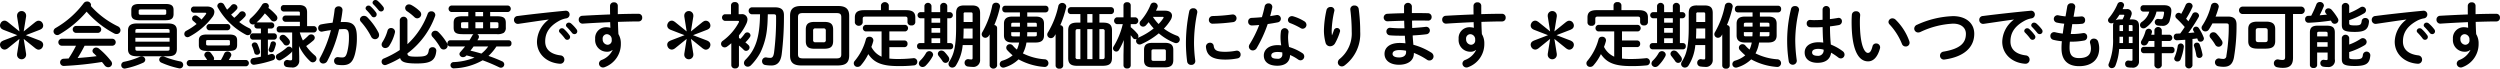 <?xml version="1.0" encoding="UTF-8"?>
<svg xmlns="http://www.w3.org/2000/svg" width="565.63" height="15.54" viewBox="0 0 565.63 15.54">
  <defs>
    <style>
      .cls-1 {
        fill-rule: evenodd;
      }
    </style>
  </defs>
  <path id="_会員登録が必要です_初回定期便価格になります_定期便はいつでも解約可能です" data-name="＊会員登録が必要です ＊初回定期便価格になります ＊定期便はいつでも解約可能です" class="cls-1" d="M5139.46,7663.3l3.22-1.24,0.23-.13a0.891,0.891,0,0,0,.48-0.8,1.122,1.122,0,0,0-.16-0.57,1,1,0,0,0-.85-0.53,0.893,0.893,0,0,0-.5.13l-0.22.13-2.68,2.16,0.55-3.4v-0.25a1.027,1.027,0,0,0-2.05,0v0.25l0.54,3.4-2.67-2.16-0.22-.13a0.914,0.914,0,0,0-.5-0.15,0.99,0.99,0,0,0-.85.56,1.054,1.054,0,0,0-.16.55,0.958,0.958,0,0,0,.48.81l0.23,0.13,3.21,1.24-3.21,1.23-0.23.13a0.891,0.891,0,0,0-.48.8,1.171,1.171,0,0,0,.16.56,1.021,1.021,0,0,0,.87.54,1.081,1.081,0,0,0,.48-0.13l0.22-.13,2.67-2.16-0.54,3.4v0.25a1.027,1.027,0,0,0,2.05,0v-0.25l-0.55-3.4,2.68,2.16,0.22,0.13a0.914,0.914,0,0,0,.5.15,1.042,1.042,0,0,0,.86-0.56,1.14,1.14,0,0,0,.15-0.55,0.928,0.928,0,0,0-.48-0.81l-0.23-.13Zm14.71-6.6a0.91,0.91,0,0,0,.05-0.26,0.848,0.848,0,0,0-.9-0.76,0.936,0.936,0,0,0-.78.4,21.17,21.17,0,0,1-6.31,5.58,0.913,0.913,0,0,0-.5.77,0.867,0.867,0,0,0,.84.85,0.79,0.79,0,0,0,.44-0.13,23.782,23.782,0,0,0,6.21-5.17,21.892,21.892,0,0,0,6.23,4.92,1.13,1.13,0,0,0,.56.14,0.86,0.86,0,0,0,.87-0.88,0.98,0.98,0,0,0-.6-0.87A19.613,19.613,0,0,1,5154.17,7656.7Zm4.93,8.98a0.79,0.79,0,0,0,0-1.57h-11.57a0.789,0.789,0,0,0,0,1.57h3.29a26.289,26.289,0,0,1-1.68,2.9c-0.37.01-.73,0.03-1.1,0.05a0.816,0.816,0,1,0,.05,1.63,75.955,75.955,0,0,0,8.59-.9c0.21,0.24.42,0.5,0.59,0.74a1.041,1.041,0,0,0,.84.45,0.842,0.842,0,0,0,.86-0.8,1.021,1.021,0,0,0-.26-0.64,17.642,17.642,0,0,0-2.7-2.77,1.034,1.034,0,0,0-.62-0.24,0.814,0.814,0,0,0-.85.75,0.74,0.74,0,0,0,.27.54c0.21,0.19.45,0.42,0.67,0.66-1.42.19-2.86,0.3-4.3,0.42a31.785,31.785,0,0,0,1.58-2.79h6.34Zm-8.32-4.47a0.789,0.789,0,0,0,0,1.57h5.04a0.79,0.79,0,0,0,0-1.57h-5.04Zm20.32-1.29c1.01-.02,1.76-0.19,1.79-1.36v-0.96c0-.95-0.48-1.36-1.79-1.36h-5.97c-1.3,0-1.8.41-1.8,1.36v0.96c0,0.93.5,1.36,1.8,1.36h5.97Zm-5.6-1.23c-0.28,0-.49-0.04-0.5-0.36v-0.51c0-.26.11-0.35,0.5-0.35h5.25c0.38,0,.48.09,0.48,0.35v0.51c0,0.24-.1.36-0.48,0.36h-5.25Zm6.13,9.38c1.2-.02,1.98-0.28,2.01-1.62v-4.18c0-1.1-.54-1.62-2.01-1.62h-7.02c-1.47,0-2.03.52-2.03,1.62v4.18c0,1.1.56,1.62,2.03,1.62h7.02Zm-6.76-1.25c-0.37,0-.62.01-0.62-0.42v-0.48h7.74v0.48c0,0.34-.08.42-0.62,0.42h-6.5Zm-0.62-2.92h7.74v0.87h-7.74v-0.87Zm7.74-1.15h-7.74v-0.43c0-.34.08-0.42,0.62-0.42h6.5c0.54,0,.62.08,0.62,0.42v0.43Zm-6.8,5.46a16.621,16.621,0,0,1-3.47,1.1,0.774,0.774,0,0,0-.67.76,0.766,0.766,0,0,0,.97.76,18.482,18.482,0,0,0,3.97-1.29,0.785,0.785,0,0,0,.5-0.69,0.8,0.8,0,0,0-.83-0.75A1.039,1.039,0,0,0,5165.19,7668.21Zm5.68-.02a1.227,1.227,0,0,0-.43-0.09,0.771,0.771,0,0,0-.8.73,0.787,0.787,0,0,0,.48.68,19.934,19.934,0,0,0,3.95,1.28,1.81,1.81,0,0,0,.23.03,0.776,0.776,0,0,0,.77-0.8,0.791,0.791,0,0,0-.68-0.79A19.084,19.084,0,0,1,5170.87,7668.19Zm14.63-1.33c0.99-.01,1.76-0.17,1.77-1.32v-1.06c0-.88-0.43-1.33-1.77-1.33h-5.11c-1.33,0-1.78.45-1.78,1.33v1.06c0,0.88.45,1.32,1.78,1.32h5.11Zm-4.82-1.24c-0.26,0-.42-0.04-0.43-0.32v-0.6c0-.22.09-0.3,0.43-0.3h4.53c0.34,0,.43.08,0.43,0.3v0.6c0,0.24-.09.32-0.43,0.32h-4.53Zm5.23-6.97a10.366,10.366,0,0,0,1.24-1.15,0.718,0.718,0,0,0,.2-0.48,0.809,0.809,0,0,0-.81-0.74,0.735,0.735,0,0,0-.59.29,7.835,7.835,0,0,1-.95.96c-0.24-.35-0.45-0.72-0.66-1.1a0.846,0.846,0,0,0-.75-0.47,0.76,0.76,0,0,0-.8.71,0.722,0.722,0,0,0,.1.35,15.7,15.7,0,0,0,6.35,6.16,1.012,1.012,0,0,0,.45.12,0.83,0.83,0,0,0,.82-0.82,0.887,0.887,0,0,0-.56-0.79,11.7,11.7,0,0,1-2.21-1.37,9.254,9.254,0,0,0,1.29-1.2,0.673,0.673,0,0,0,.2-0.48,0.8,0.8,0,0,0-1.4-.47,8.069,8.069,0,0,1-1.21,1.2C5186.38,7659.13,5186.14,7658.91,5185.91,7658.65Zm-9.44,10.26a0.724,0.724,0,0,0,0,1.43h12.85a0.724,0.724,0,0,0,0-1.43h-3.93c0.17-.27.33-0.56,0.48-0.83a0.825,0.825,0,0,0,.09-0.35,0.84,0.84,0,0,0-.88-0.74,0.782,0.782,0,0,0-.72.45,14.486,14.486,0,0,1-.75,1.47h-1.63a0.794,0.794,0,0,0,.08-0.32,0.86,0.86,0,0,0-.12-0.4,8.783,8.783,0,0,0-.6-0.86,0.811,0.811,0,0,0-.66-0.32,0.8,0.8,0,0,0-.83.72,0.687,0.687,0,0,0,.14.43,8.878,8.878,0,0,1,.5.75h-4.02Zm0.96-12.1a0.712,0.712,0,0,0,0,1.41h2.53c0.22,0,.32.05,0.32,0.15a0.475,0.475,0,0,1-.1.22,13.615,13.615,0,0,1-.97,1.17,5.292,5.292,0,0,0-.9-0.75,0.83,0.83,0,0,0-.5-0.18,0.739,0.739,0,0,0-.73.72,0.67,0.67,0,0,0,.29.56c0.16,0.13.44,0.37,0.73,0.66a14.777,14.777,0,0,1-2.32,1.53,0.8,0.8,0,0,0-.46.72,0.73,0.73,0,0,0,.7.74,1,1,0,0,0,.45-0.13,15.948,15.948,0,0,0,5.23-4.46,1.987,1.987,0,0,0,.42-1.14c0-.72-0.61-1.22-1.73-1.22h-2.96Zm7.72,5.38a0.716,0.716,0,0,0,0-1.41h-4.25a0.721,0.721,0,0,0,0,1.41h4.25Zm14.57,0.5v3.66a0.793,0.793,0,0,0-.7-0.46,0.737,0.737,0,0,0-.47.17,11.675,11.675,0,0,1-2.13,1.51,0.7,0.7,0,0,0-.38.62,0.837,0.837,0,0,0,.78.82,0.748,0.748,0,0,0,.39-0.11,11.973,11.973,0,0,0,2.29-1.65,0.989,0.989,0,0,0,.22-0.31v1.67c0,0.32-.11.38-0.35,0.38a2.378,2.378,0,0,1-.56-0.06,0.755,0.755,0,0,0-.96.78,0.766,0.766,0,0,0,.64.79,5.265,5.265,0,0,0,1.05.09,1.491,1.491,0,0,0,1.78-1.64v-0.84l-0.06-2.37a11.286,11.286,0,0,0,2.54,3.46,0.838,0.838,0,0,0,.59.24,0.85,0.85,0,0,0,.84-0.83,0.976,0.976,0,0,0-.39-0.74,11.185,11.185,0,0,1-1.95-2.11,17.8,17.8,0,0,0,1.62-1.26,0.853,0.853,0,0,0,.33-0.63,0.8,0.8,0,0,0-.81-0.75,0.889,0.889,0,0,0-.63.27,11.449,11.449,0,0,1-1.25,1.11,11.677,11.677,0,0,1-.7-1.81h3.23a0.726,0.726,0,0,0,0-1.44h-1.58v-3.12c0-1.03-.45-1.65-1.83-1.65h-3.49a0.657,0.657,0,0,0-.62.73,0.666,0.666,0,0,0,.62.74h3.25c0.37,0,.44.05,0.44,0.38v0.53h-3.33a0.712,0.712,0,0,0,0,1.41h3.33v0.98h-4.65a0.64,0.64,0,0,0-.6.72,0.651,0.651,0,0,0,.6.72h2.9Zm-8.05-2.28a12.085,12.085,0,0,0,1.87-2.04,11.436,11.436,0,0,1,1.36,1.45,0.908,0.908,0,0,0,.69.37,0.788,0.788,0,0,0,.79-0.77,0.97,0.97,0,0,0-.24-0.61,10.974,10.974,0,0,0-1.8-1.68,0.725,0.725,0,0,0-.73-1.1,0.779,0.779,0,0,0-.69.38,13.276,13.276,0,0,1-2.53,3.03,0.873,0.873,0,0,0-.35.65,0.814,0.814,0,0,0,.8.79,0.757,0.757,0,0,0,.4-0.11,0.725,0.725,0,0,0-.07.33,0.629,0.629,0,0,0,.6.69h0.88v1.09h-1.86a0.645,0.645,0,0,0-.59.72,0.656,0.656,0,0,0,.59.72h1.86v3.84c-0.58.13-1.16,0.23-1.73,0.32a0.707,0.707,0,0,0-.63.72,0.77,0.77,0,0,0,.87.79,23.787,23.787,0,0,0,4.22-1.03,0.656,0.656,0,0,0,.47-0.67,0.717,0.717,0,0,0-.69-0.75,0.69,0.69,0,0,0-.23.03c-0.24.06-.46,0.14-0.7,0.21v-3.46h1.43a0.651,0.651,0,0,0,.6-0.72,0.64,0.64,0,0,0-.6-0.72h-1.43v-1.09h0.87a0.7,0.7,0,0,0,0-1.38h-3.43Zm0.21,4.92a0.662,0.662,0,0,0-.61-0.39,0.648,0.648,0,0,0-.69.58,0.565,0.565,0,0,0,.07.26,7.955,7.955,0,0,1,.51,1.5,0.6,0.6,0,0,0,.61.45,0.653,0.653,0,0,0,.68-0.79A8.528,8.528,0,0,0,5191.88,7665.33Zm2.97-.21a10.225,10.225,0,0,1-.41,1.28,0.683,0.683,0,0,0-.05.22,0.588,0.588,0,0,0,.61.55,0.649,0.649,0,0,0,.61-0.45,10.609,10.609,0,0,0,.43-1.31,0.593,0.593,0,0,0-.62-0.71A0.547,0.547,0,0,0,5194.85,7665.12Zm3.33-1.7a0.843,0.843,0,0,0-.54-0.2,0.745,0.745,0,0,0-.77.7,0.7,0.7,0,0,0,.23.51,7.764,7.764,0,0,1,.73.9,0.72,0.72,0,0,0,.59.3,0.793,0.793,0,0,0,.8-0.75,1.039,1.039,0,0,0-.2-0.58A5.356,5.356,0,0,0,5198.18,7663.42Zm12.16-1.45c0.44-.04.84-0.05,1.19-0.05,0.77,0,1.04.38,1.04,1.82a12.942,12.942,0,0,1-.42,3.48c-0.27.94-.56,1.12-1.12,1.12a6.272,6.272,0,0,1-.88-0.07,0.817,0.817,0,0,0-.94.87,0.855,0.855,0,0,0,.78.86,7.236,7.236,0,0,0,1.09.08c1.62,0,2.35-.65,2.85-2.5a14.111,14.111,0,0,0,.43-3.82c0-2.51-.75-3.44-2.8-3.44-0.26,0-.54,0-0.86.01,0.17-.88.32-1.77,0.41-2.64a0.821,0.821,0,0,0-.89-0.91,0.848,0.848,0,0,0-.89.75c-0.11.98-.27,1.97-0.46,2.95-0.85.09-1.73,0.21-2.54,0.37a0.819,0.819,0,0,0-.72.83,0.778,0.778,0,0,0,.97.8c0.61-.13,1.25-0.24,1.91-0.32a27.046,27.046,0,0,1-2.45,6.26,1.017,1.017,0,0,0-.15.49,0.834,0.834,0,0,0,.88.8,1.036,1.036,0,0,0,.87-0.51A29.863,29.863,0,0,0,5210.34,7661.97Zm6.37-2.74a1.046,1.046,0,0,0-.73-0.3,0.888,0.888,0,0,0-.93.8,0.861,0.861,0,0,0,.26.57,15.7,15.7,0,0,1,2.27,3.3,0.987,0.987,0,0,0,.88.61,0.921,0.921,0,0,0,.93-0.93,1.365,1.365,0,0,0-.13-0.55A14.386,14.386,0,0,0,5216.71,7659.23Zm1.38-2.91a17.2,17.2,0,0,1,1.18,1.32,0.7,0.7,0,0,0,.57.29,0.625,0.625,0,0,0,.64-0.61,0.739,0.739,0,0,0-.18-0.48,8.542,8.542,0,0,0-1.23-1.31,0.754,0.754,0,0,0-.48-0.19,0.647,0.647,0,0,0-.68.59A0.539,0.539,0,0,0,5218.09,7656.32Zm-1.6,1.26a11.093,11.093,0,0,1,1.18,1.36,0.628,0.628,0,0,0,1.17-.33,0.7,0.7,0,0,0-.14-0.44,8.318,8.318,0,0,0-1.25-1.39,0.651,0.651,0,0,0-.45-0.18,0.667,0.667,0,0,0-.67.61A0.592,0.592,0,0,0,5216.49,7657.58Zm9.31,2.31a0.871,0.871,0,0,0-1.73,0v6.77a21.757,21.757,0,0,1-3.62,1.92,0.744,0.744,0,0,0-.49.72,0.755,0.755,0,0,0,.73.77,0.958,0.958,0,0,0,.36-0.07,20.971,20.971,0,0,0,3.1-1.52c0.24,0.85,1.06,1.22,3.73,1.22,3.01,0,4.23-.53,4.45-2.79a0.786,0.786,0,0,0-.85-0.89,0.817,0.817,0,0,0-.85.7c-0.17,1.2-.62,1.44-2.81,1.44-1.73,0-2-.17-2.02-0.75,0.11-.08.24-0.18,0.35-0.26a18.25,18.25,0,0,0,5.89-8.11,0.829,0.829,0,0,0,.07-0.34,0.858,0.858,0,0,0-.92-0.8,0.828,0.828,0,0,0-.8.55,17.633,17.633,0,0,1-4.59,6.89v-5.45Zm-4.5,2.38a9.563,9.563,0,0,1-1.15,2.59,1.1,1.1,0,0,0-.19.58,0.8,0.8,0,0,0,.83.77,1.072,1.072,0,0,0,.9-0.51,9.538,9.538,0,0,0,1.28-2.98,2.111,2.111,0,0,0,.03-0.21,0.877,0.877,0,0,0-.91-0.83A0.786,0.786,0,0,0,5221.3,7662.27Zm5.4-5.79a1.268,1.268,0,0,0-.55-0.15,0.846,0.846,0,0,0-.86.82,0.91,0.91,0,0,0,.45.75,12.369,12.369,0,0,1,1.64,1.31,0.933,0.933,0,0,0,.64.28,0.923,0.923,0,0,0,.9-0.9,1.022,1.022,0,0,0-.35-0.74A8.534,8.534,0,0,0,5226.7,7656.48Zm6.08,6.09a0.956,0.956,0,0,0-.66-0.27,0.85,0.85,0,0,0-.89.8,0.9,0.9,0,0,0,.27.61,13.5,13.5,0,0,1,1.71,2.34,0.881,0.881,0,0,0,.78.49,0.918,0.918,0,0,0,.92-0.89,1.114,1.114,0,0,0-.16-0.56A12.208,12.208,0,0,0,5232.78,7662.57Zm7.98,0.5a0.928,0.928,0,0,0-.27.29c-0.21.37-.42,0.74-0.64,1.09h-4.4a0.624,0.624,0,0,0-.58.7,0.633,0.633,0,0,0,.58.71h3.39c-0.34.41-.69,0.83-1.07,1.26a0.682,0.682,0,0,0-.2.46,0.767,0.767,0,0,0,.8.69,0.993,0.993,0,0,0,.71-0.3,0.9,0.9,0,0,0,.09-0.1c0.61,0.15,1.21.32,1.81,0.5a13.928,13.928,0,0,1-4.72,1.02,0.711,0.711,0,0,0-.72.71,0.727,0.727,0,0,0,.85.7,14.011,14.011,0,0,0,6.43-1.82,40.45,40.45,0,0,1,3.73,1.58,0.94,0.94,0,0,0,.4.1,0.757,0.757,0,0,0,.76-0.75,0.781,0.781,0,0,0-.52-0.71,32.24,32.24,0,0,0-3.05-1.21,10.71,10.71,0,0,0,1.79-2.13h2.82a0.634,0.634,0,0,0,.59-0.71,0.625,0.625,0,0,0-.59-0.7h-7.11c0.08-.16.18-0.31,0.26-0.47a0.669,0.669,0,0,0,.08-0.33,0.66,0.66,0,0,0-.37-0.58h4.43a2.826,2.826,0,0,0,1.55-.3,1.4,1.4,0,0,0,.47-1.22v-1.01c0-1.1-.43-1.52-2.02-1.52h-1.52v-0.96h4.02a0.741,0.741,0,0,0,0-1.47h-12.79a0.742,0.742,0,0,0,0,1.47h3.82v0.96h-1.29c-1.59,0-2.02.42-2.02,1.52v1.01c0,1.1.43,1.52,2.02,1.52h2.48Zm3.31,2.79a7.49,7.49,0,0,1-1.53,1.6c-0.82-.24-1.65-0.47-2.48-0.66,0.24-.3.48-0.62,0.7-0.94h3.31Zm-5.65-4.13c-0.3,0-.49-0.02-0.49-0.37v-0.63c0-.28.08-0.36,0.49-0.36h1.15v1.36h-1.15Zm6.1-1.36h1.38c0.41,0,.49.08,0.49,0.36v0.63c0,0.29-.08.37-0.49,0.37h-1.38v-1.36Zm-3.34,0h1.74v1.36h-1.74v-1.36Zm0-1.35v-0.96h1.74v0.96h-1.74Zm16.56,0.77a6.443,6.443,0,0,0-2.63,4.99c0,2.72,2.13,4.76,5.16,4.98a0.927,0.927,0,0,0,1.04-.94,0.946,0.946,0,0,0-.87-0.95c-2.24-.27-3.47-1.36-3.47-3.13,0-1.52.53-3.19,3.02-4.61a5.312,5.312,0,0,1,1.76-.64,0.869,0.869,0,0,0,.74-0.87,0.842,0.842,0,0,0-.96-0.85c-3.33.31-7.46,0.76-10.79,1.19a0.858,0.858,0,0,0-.83.88,0.882,0.882,0,0,0,1.06.89c2.3-.33,4.85-0.72,6.77-0.97v0.03Zm2.51,2.91a11.9,11.9,0,0,1,1.18,1.36,0.641,0.641,0,1,0,1.03-.76,8.389,8.389,0,0,0-1.25-1.4,0.638,0.638,0,0,0-.45-0.17,0.659,0.659,0,0,0-.67.6A0.572,0.572,0,0,0,5260.25,7662.7Zm1.6-1.26a15.681,15.681,0,0,1,1.18,1.33,0.7,0.7,0,0,0,.56.29,0.626,0.626,0,0,0,.64-0.61,0.726,0.726,0,0,0-.17-0.48,8.62,8.62,0,0,0-1.23-1.32,0.814,0.814,0,0,0-.48-0.19,0.647,0.647,0,0,0-.68.59A0.539,0.539,0,0,0,5261.85,7661.44Zm10.38,5.22a4.569,4.569,0,0,1-2.46,2.24,0.9,0.9,0,0,0-.63.81,0.913,0.913,0,0,0,.92.9,1.1,1.1,0,0,0,.43-0.1,5.556,5.556,0,0,0,3.6-5.33,3.98,3.98,0,0,0-.55-2.12c-0.06-.93-0.09-1.85-0.11-2.77,1.67-.05,3.3-0.1,4.72-0.1a0.794,0.794,0,0,0,.77-0.85,0.815,0.815,0,0,0-.83-0.88c-1.42,0-3.02.03-4.69,0.08v-1.9a0.785,0.785,0,0,0-.86-0.77,0.823,0.823,0,0,0-.9.78c0,0.72,0,1.38.02,1.96-2.2.08-4.39,0.19-6.28,0.3a0.828,0.828,0,0,0-.82.86,0.871,0.871,0,0,0,.9.92c1.87-.13,4.05-0.24,6.21-0.34,0.02,0.43.03,0.85,0.05,1.28a3.71,3.71,0,0,0-.96-0.13,2.445,2.445,0,0,0-2.48,2.66,2.633,2.633,0,0,0,2.72,2.88,1.719,1.719,0,0,0,1.18-.4Zm-1.33-3.59a1.156,1.156,0,0,1,1.12,1.28,0.961,0.961,0,0,1-.94,1.12,1.185,1.185,0,0,1-1.1-1.26A0.982,0.982,0,0,1,5270.9,7663.07Zm19.52,0.23,3.22-1.24,0.23-.13a0.891,0.891,0,0,0,.48-0.8,1.122,1.122,0,0,0-.16-0.57,1,1,0,0,0-.85-0.53,0.893,0.893,0,0,0-.5.13l-0.22.13-2.68,2.16,0.55-3.4v-0.25a1.027,1.027,0,0,0-2.05,0v0.25l0.54,3.4-2.67-2.16-0.22-.13a0.914,0.914,0,0,0-.5-0.15,0.99,0.99,0,0,0-.85.56,1.054,1.054,0,0,0-.16.55,0.958,0.958,0,0,0,.48.81l0.23,0.13,3.21,1.24-3.21,1.23-0.23.13a0.891,0.891,0,0,0-.48.8,1.171,1.171,0,0,0,.16.56,1.021,1.021,0,0,0,.87.54,1.081,1.081,0,0,0,.48-0.13l0.22-.13,2.67-2.16-0.54,3.4v0.25a1.027,1.027,0,0,0,2.05,0v-0.25l-0.55-3.4,2.68,2.16,0.22,0.13a0.914,0.914,0,0,0,.5.15,1.042,1.042,0,0,0,.86-0.56,1.14,1.14,0,0,0,.15-0.55,0.928,0.928,0,0,0-.48-0.81l-0.23-.13Zm10.39,0.03a11.85,11.85,0,0,0,1.71-2.71,2.406,2.406,0,0,0,.22-0.91,1.21,1.21,0,0,0-1.45-1.15h-0.55v-2.05a0.756,0.756,0,0,0-.86-0.69,0.766,0.766,0,0,0-.87.69v2.05h-1.4a0.761,0.761,0,0,0,0,1.5h2.89c0.23,0,.32.05,0.32,0.16a0.4,0.4,0,0,1-.06.21,12.205,12.205,0,0,1-3.62,4.15,0.822,0.822,0,0,0-.38.68,0.811,0.811,0,0,0,.81.8,0.861,0.861,0,0,0,.56-0.19c0.32-.22.63-0.48,0.95-0.75v5.01a0.769,0.769,0,0,0,.86.69,0.779,0.779,0,0,0,.87-0.69v-4.48a9.623,9.623,0,0,1,1.08.96,0.735,0.735,0,0,0,.53.24,0.808,0.808,0,0,0,.79-0.77,0.786,0.786,0,0,0-.26-0.56c-0.17-.16-0.41-0.37-0.69-0.59a7.658,7.658,0,0,0,1.01-1.17,0.743,0.743,0,0,0,.15-0.42,0.719,0.719,0,0,0-.74-0.67,0.729,0.729,0,0,0-.59.32,8.97,8.97,0,0,1-.95,1.14c-0.11-.07-0.22-0.13-0.33-0.19v-0.61Zm7.82-4.76c0.47,0,.58.12,0.58,0.55a59.263,59.263,0,0,1-.46,8.13c-0.15.96-.42,1.18-0.84,1.18a4.479,4.479,0,0,1-.89-0.09,0.837,0.837,0,0,0-.98.88,0.827,0.827,0,0,0,.74.83,8.288,8.288,0,0,0,1.33.11c1.34,0,2.14-.73,2.38-2.62a70.046,70.046,0,0,0,.5-8.76c0-1.17-.55-1.78-2.02-1.78h-5.3a0.795,0.795,0,0,0,0,1.57h1.91c-0.07,5.25-1,7.99-3.32,10.31a1.1,1.1,0,0,0-.32.72,0.85,0.85,0,0,0,.87.83,1.028,1.028,0,0,0,.69-0.3,10.614,10.614,0,0,0,.94-1.06,11.746,11.746,0,0,0,1.22-1.84,16.03,16.03,0,0,0,1.53-5.7c0.11-.97.11-1.96,0.15-2.96h1.29Zm11.52,7.8c1.27-.03,1.95-0.35,1.97-1.73v-2.61c0-1.22-.54-1.73-1.97-1.73h-2.25c-1.43,0-1.97.51-1.97,1.73v2.61c0,1.22.54,1.73,1.97,1.73h2.25Zm-2-1.47a0.459,0.459,0,0,1-.56-0.52v-2.09a0.453,0.453,0,0,1,.56-0.52h1.75a0.453,0.453,0,0,1,.56.52v2.09a0.453,0.453,0,0,1-.56.52h-1.75Zm5.12,5.25c1.59-.04,2.45-0.52,2.48-2.23v-8.99c0-1.46-.67-2.23-2.48-2.23h-8.42c-1.8,0-2.48.77-2.48,2.23v8.99c0,1.46.68,2.23,2.48,2.23h8.42Zm-8.05-1.6c-0.67-.02-1.04-0.16-1.05-0.9v-8.45c0-.64.27-0.9,1.05-0.9h7.69c0.78,0,1.05.26,1.05,0.9v8.45c0,0.64-.27.9-1.05,0.9h-7.69Zm19.62-2.55h3.46a0.685,0.685,0,0,0,.65-0.75,0.675,0.675,0,0,0-.65-0.75h-3.46v-2.05h3.62a0.754,0.754,0,0,0,0-1.48h-9.01a0.754,0.754,0,0,0,0,1.48h3.63v5.71a4.683,4.683,0,0,1-2.31-2.21,11.641,11.641,0,0,0,.44-1.34,0.823,0.823,0,0,0-.9-0.95,0.75,0.75,0,0,0-.78.58,12.459,12.459,0,0,1-2.52,4.87,0.809,0.809,0,0,0,.66,1.36,0.955,0.955,0,0,0,.74-0.36,11.533,11.533,0,0,0,1.66-2.53c1.34,2.01,3.2,2.71,6.83,2.71a30.421,30.421,0,0,0,3.54-.16,0.782,0.782,0,0,0,.72-0.8,0.8,0.8,0,0,0-.94-0.82,32.043,32.043,0,0,1-3.35.18,17.421,17.421,0,0,1-2.03-.1V7666Zm-1.9-8.36h-3.83c-1.5,0-2.08.53-2.08,1.65v1.19a0.916,0.916,0,0,0,1.78,0v-0.91c0-.34.14-0.48,0.59-0.48h8.95c0.44,0,.59.14,0.59,0.48v0.83a0.785,0.785,0,0,0,.89.69,0.776,0.776,0,0,0,.88-0.69v-1.11c0-1.12-.57-1.65-2.08-1.65h-3.92v-1.15a0.919,0.919,0,0,0-1.77,0v1.15Zm18.86-1.07c-1.44,0-1.86.59-1.86,1.73v3.19c0,4.3-.48,6.11-1.53,7.76a1.1,1.1,0,0,0-.19.58,0.835,0.835,0,0,0,.86.8,0.969,0.969,0,0,0,.82-0.48,10.347,10.347,0,0,0,1.53-4.61h2.24v2.91c0,0.26-.09.34-0.27,0.34a3.332,3.332,0,0,1-.56-0.05,0.8,0.8,0,0,0-.98.81,0.819,0.819,0,0,0,.74.84,7.929,7.929,0,0,0,.98.08,1.538,1.538,0,0,0,1.79-1.65V7658.3c0-1.14-.42-1.73-1.86-1.73h-1.71Zm1.46,1.57c0.33,0,.41.1,0.41,0.39v1.79h-2.03v-1.79a0.318,0.318,0,0,1,.37-0.39h1.25Zm0.41,5.92h-2.09c0.04-.75.06-1.52,0.06-2.27h2.03v2.27Zm-7.33-5.97h-1.97v-1.45a0.815,0.815,0,0,0-1.6,0v1.45h-0.97a0.7,0.7,0,0,0,0,1.38h0.97v5.62h-1.07a0.638,0.638,0,0,0-.59.7,0.647,0.647,0,0,0,.59.71h6.98a0.634,0.634,0,0,0,.59-0.71,0.625,0.625,0,0,0-.59-0.7h-0.74v-5.62h0.68a0.7,0.7,0,0,0,0-1.38h-0.68v-1.45a0.815,0.815,0,0,0-1.6,0v1.45Zm0,1.38v1.01h-1.97v-1.01h1.97Zm0,5.62h-1.97V7664h1.97v1.09Zm-1.97-3.4h1.97v1.06h-1.97v-1.06Zm-1.23,5.64a7.136,7.136,0,0,1-1.26,1.66,1.011,1.011,0,0,0-.37.72,0.832,0.832,0,0,0,.85.79,1.01,1.01,0,0,0,.7-0.31,9.126,9.126,0,0,0,1.55-2.06,1,1,0,0,0,.13-0.45A0.864,0.864,0,0,0,5343.14,7667.33Zm4.21-.21a1.047,1.047,0,0,0-.74-0.34,0.769,0.769,0,0,0-.8.72,0.853,0.853,0,0,0,.21.53c0.24,0.31.59,0.74,0.85,1.14a0.817,0.817,0,0,0,.67.4,0.858,0.858,0,0,0,.85-0.83,1.031,1.031,0,0,0-.17-0.55A10.509,10.509,0,0,0,5347.35,7667.12Zm16.85-2.16a6.765,6.765,0,0,1-.5,1.6,6.038,6.038,0,0,1-.92-0.9,0.836,0.836,0,0,0-.65-0.32,0.794,0.794,0,0,0-.64,1.32,14.005,14.005,0,0,0,1.24,1.2,6.509,6.509,0,0,1-2.29,1.2,0.827,0.827,0,0,0-.63.78,0.8,0.8,0,0,0,.8.8,0.873,0.873,0,0,0,.31-0.05,7.574,7.574,0,0,0,3.15-1.82,14.137,14.137,0,0,0,5.78,1.71,0.851,0.851,0,0,0,.98-0.86,0.885,0.885,0,0,0-.92-0.87,13.034,13.034,0,0,1-4.86-1.33,7.825,7.825,0,0,0,.81-2.46h2.07c1.31,0,1.9-.51,1.9-1.62v-2.64c0-1.1-.59-1.61-1.9-1.61h-1.89v-0.95h4.18a0.675,0.675,0,0,0,.62-0.75,0.665,0.665,0,0,0-.62-0.75H5361a0.664,0.664,0,0,0-.61.75,0.675,0.675,0,0,0,.61.75h3.38v0.95h-1.7c-1.31,0-1.91.51-1.91,1.61v2.64c0,1.11.6,1.62,1.91,1.62h1.52Zm-1.33-1.39c-0.27,0-.46-0.03-0.46-0.35v-0.6h1.97c0,0.32-.02.63-0.04,0.95h-1.47Zm-0.46-2.2v-0.54c0-.27.13-0.35,0.46-0.35h1.51v0.89h-1.97Zm3.63-.89h1.7c0.33,0,.46.08,0.46,0.35v0.54h-2.16v-0.89Zm2.16,2.14v0.6c0,0.27-.13.35-0.46,0.35h-1.73c0.01-.32.03-0.63,0.03-0.95h2.16Zm-10.67,7.61a0.878,0.878,0,0,0,1.69,0v-8.58a0.672,0.672,0,0,0-.64-0.64,22.815,22.815,0,0,0,1.28-4.04,0.818,0.818,0,0,0,.03-0.21,0.855,0.855,0,0,0-.92-0.8,0.813,0.813,0,0,0-.85.63,19.567,19.567,0,0,1-2.23,6,0.976,0.976,0,0,0-.16.51,0.82,0.82,0,0,0,.83.79,0.948,0.948,0,0,0,.79-0.48c0.06-.1.11-0.19,0.18-0.29v7.11Zm20.53-9.77h-0.74c-1.41,0-2.02.48-2.02,1.75v6.27c0,1.27.61,1.75,2.02,1.75h5.87c1.28-.04,2-0.36,2.02-1.75v-6.27c0-1.27-.61-1.75-2.02-1.75h-0.83v-1.93h2.66a0.7,0.7,0,0,0,.64-0.79,0.689,0.689,0,0,0-.64-0.78h-9.16a0.7,0.7,0,0,0-.65.78,0.71,0.71,0,0,0,.65.79h2.2v1.93Zm-0.6,8.26a0.427,0.427,0,0,1-.49-0.53v-5.73c0-.41.12-0.53,0.49-0.53h0.6v6.79h-0.6Zm4.9-6.79h0.69a0.424,0.424,0,0,1,.5.53v5.73c0,0.42-.13.53-0.5,0.53h-0.69v-6.79Zm-1.57-1.47h-1.17v-1.93h1.17v1.93Zm0,1.47v6.79h-1.17v-6.79h1.17Zm-8.34,8.3a0.758,0.758,0,0,0,.87.64,0.749,0.749,0,0,0,.85-0.64v-8.55a0.691,0.691,0,0,0-.66-0.64,23,23,0,0,0,1.33-4.04c0.01-.08.03-0.16,0.03-0.22a0.925,0.925,0,0,0-1.78-.18,19.283,19.283,0,0,1-2.35,6.04,0.939,0.939,0,0,0-.18.54,0.822,0.822,0,0,0,.84.79,0.911,0.911,0,0,0,.78-0.47,4.5,4.5,0,0,0,.27-0.43v7.16Zm24.78,0.35c1.12-.02,1.82-0.34,1.85-1.57v-2.4c0-1.06-.54-1.57-1.85-1.57h-2.92c-1.31,0-1.85.51-1.85,1.57v2.4c0,1.06.54,1.57,1.85,1.57h2.92Zm-2.63-1.47c-0.3,0-.46-0.08-0.46-0.4v-1.8c0-.3.14-0.4,0.46-0.4h2.35a0.358,0.358,0,0,1,.45.4v1.8a0.358,0.358,0,0,1-.45.4h-2.35Zm-6.95-8.31a17.419,17.419,0,0,1-2.06,5.04,0.832,0.832,0,0,0-.15.45,0.754,0.754,0,0,0,.74.72,0.713,0.713,0,0,0,.61-0.37,14.584,14.584,0,0,0,1.09-2.24l-0.07,3.44v2.31a0.735,0.735,0,0,0,.82.68,0.724,0.724,0,0,0,.82-0.68v-6.84a7.156,7.156,0,0,1,.48.61,0.67,0.67,0,0,0,.56.29,0.641,0.641,0,0,0,.3-0.08,0.9,0.9,0,0,0-.13.45,0.812,0.812,0,0,0,.79.83,0.961,0.961,0,0,0,.38-0.08,16.809,16.809,0,0,0,3.97-2.45,12.547,12.547,0,0,0,3.54,2.14,1.177,1.177,0,0,0,.38.08,0.829,0.829,0,0,0,.83-0.84,0.911,0.911,0,0,0-.65-0.84,11.561,11.561,0,0,1-2.95-1.61,10.882,10.882,0,0,0,1.52-1.94,1.976,1.976,0,0,0,.32-0.98c0-.67-0.56-1.13-1.55-1.13h-2.08c0.13-.26.24-0.52,0.34-0.76a0.948,0.948,0,0,0,.06-0.32,0.841,0.841,0,0,0-.88-0.75,0.771,0.771,0,0,0-.74.48,12.431,12.431,0,0,1-2.27,3.67,0.812,0.812,0,0,0-.21.53,0.786,0.786,0,0,0,.79.76,0.91,0.91,0,0,0,.67-0.33c0.19-.21.38-0.43,0.59-0.69a10.427,10.427,0,0,0,1.14,1.42,15.1,15.1,0,0,1-3.49,2.09,0.261,0.261,0,0,1-.08.03,0.721,0.721,0,0,0,.11-0.35,0.837,0.837,0,0,0-.19-0.52,10.193,10.193,0,0,0-1.55-1.53v-0.69h1.1a0.791,0.791,0,0,0,0-1.54h-1.1v-2.78a0.714,0.714,0,0,0-.82-0.63,0.725,0.725,0,0,0-.82.63v2.78h-1.53a0.793,0.793,0,0,0,.01,1.54h1.36Zm8.9-1.65c0.23,0,.34.03,0.34,0.13a0.405,0.405,0,0,1-.1.22,7.747,7.747,0,0,1-1.04,1.27,10.67,10.67,0,0,1-1.29-1.62h2.09Zm6.14-1.26a36.012,36.012,0,0,0-.75,7.39,32.274,32.274,0,0,0,.27,3.95,0.882,0.882,0,0,0,.93.79,0.858,0.858,0,0,0,.91-0.98,32.245,32.245,0,0,1-.28-3.76,33.631,33.631,0,0,1,.73-7.07,0.844,0.844,0,0,0-.91-1A0.867,0.867,0,0,0,5402.69,7657.89Zm9.7,0.73a38.811,38.811,0,0,1-4.4.35,0.853,0.853,0,0,0-.86.87,0.834,0.834,0,0,0,.93.86,40.614,40.614,0,0,0,4.51-.35,0.881,0.881,0,0,0,.82-0.88A0.857,0.857,0,0,0,5412.39,7658.62Zm-4.17,7.08a0.788,0.788,0,0,0-.82-0.69,0.893,0.893,0,0,0-.93.97c0.18,1.94,1.41,2.84,4.37,2.84a14.115,14.115,0,0,0,2.77-.27,0.826,0.826,0,0,0,.7-0.85,0.851,0.851,0,0,0-1.04-.88,13.024,13.024,0,0,1-2.41.24C5408.86,7667.06,5408.36,7666.69,5408.22,7665.7Zm17.28,2.08a10.064,10.064,0,0,1,1.82,1.02,1.011,1.011,0,0,0,.55.19,0.873,0.873,0,0,0,.84-0.88,0.884,0.884,0,0,0-.43-0.75,11.083,11.083,0,0,0-3.01-1.39,12.7,12.7,0,0,1-.22-2.08,7.5,7.5,0,0,1,.11-1.32,0.871,0.871,0,0,0-1.71-.22,8.727,8.727,0,0,0-.11,1.55,10.65,10.65,0,0,0,.16,1.7,7.8,7.8,0,0,0-.8-0.05c-2.05,0-3.14,1.06-3.14,2.34,0,1.49,1.15,2.32,3.06,2.32C5424.15,7670.21,5425.46,7669.57,5425.5,7667.78Zm-2.88.85c-1.05,0-1.37-.28-1.37-0.74,0-.43.36-0.79,1.48-0.79a6.161,6.161,0,0,1,1.01.1c0.01,0.13.01,0.26,0.01,0.4A0.957,0.957,0,0,1,5422.62,7668.63Zm-3.49-9.4c-0.82.08-1.62,0.13-2.34,0.16a0.788,0.788,0,0,0-.77.83,0.816,0.816,0,0,0,.83.88c0.5-.01,1.08-0.05,1.67-0.11a25.2,25.2,0,0,1-2.16,4.35,1.021,1.021,0,0,0-.18.56,0.88,0.88,0,0,0,.9.85,1.042,1.042,0,0,0,.89-0.57,29.223,29.223,0,0,0,2.47-5.4c0.78-.11,1.57-0.24,2.26-0.38a0.838,0.838,0,1,0-.29-1.65c-0.45.08-.93,0.16-1.41,0.24,0.17-.64.33-1.28,0.46-1.89a0.8,0.8,0,0,0-.85-0.99,0.839,0.839,0,0,0-.86.69C5419.59,7657.6,5419.37,7658.41,5419.13,7659.23Zm7.1-.19a1.173,1.173,0,0,0-.3-0.05,0.9,0.9,0,0,0-.91.88,0.761,0.761,0,0,0,.57.72,15.837,15.837,0,0,1,2.29,1.1,0.9,0.9,0,0,0,.48.15,0.882,0.882,0,0,0,.85-0.88,0.981,0.981,0,0,0-.53-0.83A9.923,9.923,0,0,0,5426.23,7659.04Zm8.74,4.26a9.38,9.38,0,0,1-.05-1.17,22.508,22.508,0,0,1,.59-4.28,0.818,0.818,0,0,0,.03-0.21,0.792,0.792,0,0,0-.88-0.72,0.919,0.919,0,0,0-.91.66,22.813,22.813,0,0,0-.59,4.71,10.8,10.8,0,0,0,.38,2.75,1.047,1.047,0,0,0,1.03.77,1.311,1.311,0,0,0,1.1-.66,12.941,12.941,0,0,0,1.12-2.64,0.628,0.628,0,0,0,.03-0.19,0.676,0.676,0,0,0-.72-0.64,0.737,0.737,0,0,0-.69.51,11.8,11.8,0,0,1-.41,1.11h-0.03Zm4.16-5.8a40.74,40.74,0,0,1,.32,5.01,7.411,7.411,0,0,1-2.72,6.16,1.049,1.049,0,0,0-.42.8,0.909,0.909,0,0,0,.9.9,1.073,1.073,0,0,0,.67-0.26,8.909,8.909,0,0,0,3.49-7.6,38.185,38.185,0,0,0-.34-5.15,0.9,0.9,0,0,0-.94-0.77A0.86,0.86,0,0,0,5439.13,7657.5Zm13.93-.78a0.9,0.9,0,0,0-1.77,0v1.61c-1.36.02-2.69,0.07-3.81,0.13a0.851,0.851,0,0,0,.03,1.7c1.12-.05,2.45-0.1,3.81-0.13,0.01,0.58.03,1.14,0.06,1.71h-0.86c-0.91,0-1.71-.05-2.31-0.11a0.811,0.811,0,0,0-.91.85,0.839,0.839,0,0,0,.77.85c0.56,0.06,1.54.09,2.5,0.09h0.91c0.01,0.56.08,1.14,0.13,1.72a11.624,11.624,0,0,0-1.3-.08c-2.29,0-3.44,1.07-3.44,2.46,0,1.49,1.25,2.47,3.28,2.47,1.86,0,3.36-.84,3.36-2.57v-0.11a14.957,14.957,0,0,1,2.96,1.54,0.938,0.938,0,0,0,1.49-.77,1.028,1.028,0,0,0-.54-0.86,14.753,14.753,0,0,0-4.02-1.75c-0.06-.7-0.13-1.41-0.16-2.11,1.07-.06,2.13-0.14,3.1-0.27a0.857,0.857,0,0,0,.79-0.85,0.825,0.825,0,0,0-.98-0.82c-0.93.11-1.95,0.19-3.01,0.26-0.03-.56-0.04-1.12-0.04-1.68,1.29-.02,2.54-0.02,3.61.01a0.778,0.778,0,0,0,.82-0.81,0.826,0.826,0,0,0-.82-0.87c-1.1-.03-2.37-0.04-3.65-0.03v-1.58Zm-2.91,11.62c-1.04,0-1.46-.37-1.46-0.8,0-.48.37-0.87,1.62-0.87a7.191,7.191,0,0,1,1.44.15v0.35C5451.75,7667.84,5451.22,7668.34,5450.15,7668.34Zm17.44-1.68a4.569,4.569,0,0,1-2.46,2.24,0.9,0.9,0,0,0-.63.81,0.911,0.911,0,0,0,.91.9,1.107,1.107,0,0,0,.44-0.1,5.556,5.556,0,0,0,3.6-5.33,3.98,3.98,0,0,0-.55-2.12c-0.06-.93-0.09-1.85-0.11-2.77,1.67-.05,3.3-0.1,4.72-0.1a0.794,0.794,0,0,0,.77-0.85,0.815,0.815,0,0,0-.83-0.88c-1.42,0-3.03.03-4.69,0.08v-1.9a0.785,0.785,0,0,0-.86-0.77,0.823,0.823,0,0,0-.9.78c0,0.72,0,1.38.02,1.96-2.2.08-4.39,0.19-6.28,0.3a0.828,0.828,0,0,0-.82.86,0.865,0.865,0,0,0,.9.92c1.87-.13,4.05-0.24,6.21-0.34,0.02,0.43.03,0.85,0.05,1.28a3.832,3.832,0,0,0-.96-0.13,2.445,2.445,0,0,0-2.48,2.66,2.633,2.633,0,0,0,2.72,2.88,1.719,1.719,0,0,0,1.18-.4Zm-1.33-3.59a1.156,1.156,0,0,1,1.12,1.28,0.961,0.961,0,0,1-.94,1.12,1.192,1.192,0,0,1-1.11-1.26A0.988,0.988,0,0,1,5466.26,7663.07Zm19.52,0.23,3.22-1.24,0.22-.13a0.9,0.9,0,0,0,.49-0.8,1.045,1.045,0,0,0-.17-0.57,0.978,0.978,0,0,0-.84-0.53,0.893,0.893,0,0,0-.5.13l-0.22.13-2.68,2.16,0.55-3.4v-0.25a1.027,1.027,0,0,0-2.05,0v0.25l0.54,3.4-2.67-2.16-0.22-.13a0.914,0.914,0,0,0-.5-0.15,0.99,0.99,0,0,0-.85.56,1.054,1.054,0,0,0-.16.55,0.958,0.958,0,0,0,.48.81l0.23,0.13,3.21,1.24-3.21,1.23-0.23.13a0.891,0.891,0,0,0-.48.8,1.171,1.171,0,0,0,.16.56,1.021,1.021,0,0,0,.87.54,1.081,1.081,0,0,0,.48-0.13l0.22-.13,2.67-2.16-0.54,3.4v0.25a1.027,1.027,0,0,0,2.05,0v-0.25l-0.55-3.4,2.68,2.16,0.22,0.13a0.914,0.914,0,0,0,.5.15,1.042,1.042,0,0,0,.86-0.56,1.14,1.14,0,0,0,.15-0.55,0.938,0.938,0,0,0-.49-0.81l-0.22-.13Zm14.82,2.7h3.46a0.685,0.685,0,0,0,.65-0.75,0.675,0.675,0,0,0-.65-0.75h-3.46v-2.05h3.62a0.754,0.754,0,0,0,0-1.48h-9.01a0.754,0.754,0,0,0,0,1.48h3.63v5.71a4.683,4.683,0,0,1-2.31-2.21,11.641,11.641,0,0,0,.44-1.34,0.823,0.823,0,0,0-.9-0.95,0.75,0.75,0,0,0-.78.58,12.593,12.593,0,0,1-2.52,4.87,0.809,0.809,0,0,0,.66,1.36,0.937,0.937,0,0,0,.73-0.36,11.217,11.217,0,0,0,1.67-2.53c1.34,2.01,3.2,2.71,6.83,2.71a30.526,30.526,0,0,0,3.54-.16,0.782,0.782,0,0,0,.72-0.8,0.8,0.8,0,0,0-.94-0.82,32.043,32.043,0,0,1-3.35.18,17.421,17.421,0,0,1-2.03-.1V7666Zm-1.91-8.36h-3.82c-1.51,0-2.08.53-2.08,1.65v1.19a0.793,0.793,0,0,0,.89.7,0.783,0.783,0,0,0,.88-0.7v-0.91c0-.34.15-0.48,0.6-0.48h8.94c0.45,0,.6.14,0.6,0.48v0.83a0.785,0.785,0,0,0,.89.69,0.776,0.776,0,0,0,.88-0.69v-1.11c0-1.12-.57-1.65-2.08-1.65h-3.92v-1.15a0.774,0.774,0,0,0-.88-0.67,0.783,0.783,0,0,0-.9.67v1.15Zm18.87-1.07c-1.44,0-1.86.59-1.86,1.73v3.19c0,4.3-.48,6.11-1.53,7.76a1.122,1.122,0,0,0-.2.58,0.844,0.844,0,0,0,.87.8,0.969,0.969,0,0,0,.82-0.48,10.347,10.347,0,0,0,1.53-4.61h2.24v2.91c0,0.26-.09.34-0.27,0.34a3.332,3.332,0,0,1-.56-0.05,0.8,0.8,0,0,0-.98.81,0.819,0.819,0,0,0,.74.84,7.773,7.773,0,0,0,.98.08,1.538,1.538,0,0,0,1.79-1.65V7658.3c0-1.14-.42-1.73-1.86-1.73h-1.71Zm1.46,1.57c0.33,0,.41.1,0.41,0.39v1.79h-2.03v-1.79a0.318,0.318,0,0,1,.37-0.39h1.25Zm0.41,5.92h-2.09c0.04-.75.06-1.52,0.06-2.27h2.03v2.27Zm-7.33-5.97h-1.97v-1.45a0.815,0.815,0,0,0-1.6,0v1.45h-0.97a0.7,0.7,0,0,0,0,1.38h0.97v5.62h-1.07a0.638,0.638,0,0,0-.59.7,0.647,0.647,0,0,0,.59.71h6.98a0.634,0.634,0,0,0,.59-0.71,0.625,0.625,0,0,0-.59-0.7h-0.74v-5.62h0.67a0.7,0.7,0,0,0,0-1.38h-0.67v-1.45a0.815,0.815,0,0,0-1.6,0v1.45Zm0,1.38v1.01h-1.97v-1.01h1.97Zm0,5.62h-1.97V7664h1.97v1.09Zm-1.97-3.4h1.97v1.06h-1.97v-1.06Zm-1.23,5.64a7.136,7.136,0,0,1-1.26,1.66,1.011,1.011,0,0,0-.37.72,0.832,0.832,0,0,0,.85.79,1.01,1.01,0,0,0,.7-0.31,9.126,9.126,0,0,0,1.55-2.06,1,1,0,0,0,.13-0.45A0.864,0.864,0,0,0,5508.9,7667.33Zm4.21-.21a1.047,1.047,0,0,0-.74-0.34,0.769,0.769,0,0,0-.8.72,0.853,0.853,0,0,0,.21.53c0.24,0.31.59,0.74,0.85,1.14a0.817,0.817,0,0,0,.67.4,0.865,0.865,0,0,0,.85-0.83,0.968,0.968,0,0,0-.18-0.55A9.307,9.307,0,0,0,5513.11,7667.12Zm16.85-2.16a6.765,6.765,0,0,1-.5,1.6,6.614,6.614,0,0,1-.93-0.9,0.8,0.8,0,0,0-.64-0.32,0.794,0.794,0,0,0-.64,1.32,12.758,12.758,0,0,0,1.24,1.2,6.509,6.509,0,0,1-2.29,1.2,0.827,0.827,0,0,0-.63.78,0.8,0.8,0,0,0,.8.8,0.873,0.873,0,0,0,.31-0.05,7.638,7.638,0,0,0,3.15-1.82,14.137,14.137,0,0,0,5.78,1.71,0.851,0.851,0,0,0,.98-0.86,0.885,0.885,0,0,0-.92-0.87,13.034,13.034,0,0,1-4.86-1.33,7.825,7.825,0,0,0,.81-2.46h2.07c1.31,0,1.9-.51,1.9-1.62v-2.64c0-1.1-.59-1.61-1.9-1.61h-1.89v-0.95h4.18a0.675,0.675,0,0,0,.62-0.75,0.665,0.665,0,0,0-.62-0.75h-9.22a0.664,0.664,0,0,0-.61.75,0.675,0.675,0,0,0,.61.75h3.38v0.95h-1.7c-1.31,0-1.91.51-1.91,1.61v2.64c0,1.11.6,1.62,1.91,1.62h1.52Zm-1.33-1.39c-0.27,0-.46-0.03-0.46-0.35v-0.6h1.97c0,0.32-.02.63-0.04,0.95h-1.47Zm-0.46-2.2v-0.54c0-.27.12-0.35,0.46-0.35h1.51v0.89h-1.97Zm3.63-.89h1.7c0.33,0,.46.08,0.46,0.35v0.54h-2.16v-0.89Zm2.16,2.14v0.6c0,0.27-.13.35-0.46,0.35h-1.73c0.01-.32.03-0.63,0.03-0.95h2.16Zm-10.68,7.61a0.749,0.749,0,0,0,.85.64,0.738,0.738,0,0,0,.85-0.64v-8.58a0.672,0.672,0,0,0-.64-0.64,22.815,22.815,0,0,0,1.28-4.04,0.818,0.818,0,0,0,.03-0.21,0.855,0.855,0,0,0-.92-0.8,0.813,0.813,0,0,0-.85.63,19.567,19.567,0,0,1-2.23,6,0.976,0.976,0,0,0-.16.51,0.82,0.82,0,0,0,.83.79,0.948,0.948,0,0,0,.79-0.48c0.06-.1.11-0.19,0.17-0.29v7.11Zm24.36-12.79a0.835,0.835,0,0,0-1.66,0v2.38c-0.69.05-1.35,0.07-1.97,0.07-0.29,0-.55-0.02-0.79-0.04a0.759,0.759,0,0,0-.83.8,0.81,0.81,0,0,0,.74.85,8.148,8.148,0,0,0,.88.03c0.62,0,1.29-.01,1.98-0.06,0.02,1.17.05,2.34,0.15,3.51a7.918,7.918,0,0,0-1.06-.08c-2.08,0-3.15.99-3.15,2.32,0,1.44,1.12,2.33,2.91,2.33,1.98,0,2.9-.96,3.07-2.29a13.717,13.717,0,0,1,1.59,1.06,1.008,1.008,0,0,0,.61.24,0.856,0.856,0,0,0,.84-0.86,0.96,0.96,0,0,0-.43-0.79,11.547,11.547,0,0,0-2.67-1.49,40.11,40.11,0,0,1-.19-4.11c0.68-.08,1.37-0.18,2-0.3a0.845,0.845,0,0,0,.7-0.85,0.741,0.741,0,0,0-.96-0.75c-0.54.09-1.14,0.19-1.76,0.25v-2.22Zm-2.8,10.53c-0.8,0-1.23-.26-1.23-0.75,0-.47.35-0.82,1.47-0.82a4.19,4.19,0,0,1,1.14.18A1.242,1.242,0,0,1,5544.84,7667.97Zm-5.99-10.63a30.026,30.026,0,0,0-.51,11.93,0.916,0.916,0,0,0,1.81-.23,33.389,33.389,0,0,1-.35-4.75,30.037,30.037,0,0,1,.85-6.61,0.825,0.825,0,0,0-.92-0.96A0.835,0.835,0,0,0,5538.85,7657.34Zm13.76,1.31c-0.03.42-.06,0.9-0.06,1.64,0,6.08,1.41,8.94,3.73,8.94,1.07,0,2.09-.78,2.69-2.93a0.8,0.8,0,0,0,.03-0.27,0.877,0.877,0,0,0-.91-0.86,0.82,0.82,0,0,0-.82.69c-0.32,1.2-.66,1.45-1.04,1.45-0.67,0-1.81-1.47-1.81-7.07,0-.58.03-0.96,0.07-1.46a0.861,0.861,0,0,0-.95-0.89A0.876,0.876,0,0,0,5552.61,7658.65Zm9.89,1.14a1.032,1.032,0,0,0-.7-0.3,0.877,0.877,0,0,0-.91.81,0.838,0.838,0,0,0,.27.59,14.326,14.326,0,0,1,2.77,4.36,0.885,0.885,0,0,0,.85.61,0.857,0.857,0,0,0,.89-0.85,1.628,1.628,0,0,0-.06-0.34A12.744,12.744,0,0,0,5562.5,7659.79Zm4.88,1.14a0.958,0.958,0,0,0-.66.88,0.886,0.886,0,0,0,.9.88,1.365,1.365,0,0,0,.46-0.1,19.363,19.363,0,0,1,7.42-1.9c1.98,0,2.91,1.05,2.91,2.29,0,2.11-1.31,3.4-5.06,4.04a0.908,0.908,0,0,0-.8.89,0.881,0.881,0,0,0,1.07.89c4.4-.62,6.68-2.77,6.68-5.82,0-2.45-1.94-3.99-4.8-3.99A21.154,21.154,0,0,0,5567.38,7660.93Zm21.87-1.14a6.461,6.461,0,0,0-2.62,4.99c0,2.72,2.13,4.76,5.15,4.98a0.922,0.922,0,0,0,1.04-.94,0.936,0.936,0,0,0-.86-0.95c-2.24-.27-3.47-1.36-3.47-3.13,0-1.52.52-3.19,3.02-4.61a5.234,5.234,0,0,1,1.76-.64,0.869,0.869,0,0,0,.74-0.87,0.842,0.842,0,0,0-.96-0.85c-3.33.31-7.46,0.76-10.79,1.19a0.851,0.851,0,0,0-.83.88,0.878,0.878,0,0,0,1.05.89c2.31-.33,4.85-0.72,6.77-0.97v0.03Zm2.52,2.91a11.9,11.9,0,0,1,1.18,1.36,0.641,0.641,0,1,0,1.03-.76,8.389,8.389,0,0,0-1.25-1.4,0.671,0.671,0,0,0-.45-0.17,0.659,0.659,0,0,0-.67.6A0.572,0.572,0,0,0,5591.77,7662.7Zm1.6-1.26a17.639,17.639,0,0,1,1.18,1.33,0.7,0.7,0,0,0,.56.29,0.626,0.626,0,0,0,.64-0.61,0.726,0.726,0,0,0-.17-0.48,8.62,8.62,0,0,0-1.23-1.32,0.866,0.866,0,0,0-.49-0.19,0.644,0.644,0,0,0-.67.59A0.539,0.539,0,0,0,5593.37,7661.44Zm9.77-4.45a0.789,0.789,0,0,0-.88-0.91,0.849,0.849,0,0,0-.91.67l-0.4,2.3a14.4,14.4,0,0,1-1.65-.25,0.84,0.84,0,1,0-.32,1.65,12.472,12.472,0,0,0,1.68.25c-0.13.75-.24,1.49-0.33,2.24a12.563,12.563,0,0,1-1.7-.3,0.955,0.955,0,0,0-.29-0.03,0.837,0.837,0,0,0-.82.88,0.868,0.868,0,0,0,.68.86,12.144,12.144,0,0,0,1.92.32,13.969,13.969,0,0,0-.08,1.62c0,2.74,1.49,4.02,3.98,4.02,2.69,0,4.55-1.33,4.55-4.07a4.759,4.759,0,0,0-.24-1.47,0.957,0.957,0,0,0-.95-0.69,0.838,0.838,0,0,0-.91.77,1.967,1.967,0,0,0,.03.24,4.057,4.057,0,0,1,.2,1.18c0,1.59-.95,2.21-2.71,2.21-1.41,0-2.13-.59-2.13-2.32,0-.38.02-0.83,0.07-1.39h0.44a15.038,15.038,0,0,0,2.79-.26,0.815,0.815,0,0,0,.69-0.85,0.8,0.8,0,0,0-.95-0.83,15.071,15.071,0,0,1-2.51.21h-0.26c0.12-.75.24-1.49,0.34-2.24h0.45a14.2,14.2,0,0,0,1.78-.08,0.751,0.751,0,0,0,.68-0.82,0.78,0.78,0,0,0-.84-0.85,16.28,16.28,0,0,1-1.65.08h-0.12Zm12.32,2.74a5.79,5.79,0,0,0,.4-0.98,1.058,1.058,0,0,0,.07-0.38,1.013,1.013,0,0,0-1.19-.97h-0.88c0.1-.22.21-0.44,0.29-0.67a0.808,0.808,0,0,0,.05-0.27,0.742,0.742,0,0,0-.8-0.66,0.731,0.731,0,0,0-.69.45,12.639,12.639,0,0,1-1.91,3.14,0.834,0.834,0,0,0-.24.56,0.748,0.748,0,0,0,.77.67,0.9,0.9,0,0,0,.5-0.16,1.709,1.709,0,0,0-.13.75v2.77a13.883,13.883,0,0,1-.94,5.69,0.862,0.862,0,0,0-.1.38,0.734,0.734,0,0,0,.78.7,0.853,0.853,0,0,0,.79-0.54,12.226,12.226,0,0,0,.85-3.78h3.02v2.39a0.218,0.218,0,0,1-.25.27,4.182,4.182,0,0,1-.61-0.05,0.709,0.709,0,0,0-.8.77,0.734,0.734,0,0,0,.64.77,4.889,4.889,0,0,0,.91.06,1.354,1.354,0,0,0,1.58-1.47v-7.96c0-1.07-.49-1.48-1.61-1.48h-0.5Zm-2.14,0a2.252,2.252,0,0,0-1.03.19c0.31-.4.59-0.82,0.87-1.25H5614c0.21,0,.28.06,0.23,0.22a4.77,4.77,0,0,1-.39.84h-0.52Zm-0.18,5.36c0.02-.32.02-0.64,0.02-0.96v-0.48h0.8v1.44h-0.82Zm2.98,0h-0.85v-1.44h0.85v1.44Zm0-2.72h-0.85v-1.35h0.59c0.21,0,.26.07,0.26,0.31v1.04Zm-2.16-1.35v1.35h-0.8v-1.04c0-.24.04-0.31,0.25-0.31h0.55Zm8.83-3.05c0.42,0,.47.04,0.45,0.3a4.269,4.269,0,0,1-.24,1.09,0.4,0.4,0,0,1-.43.32,4.99,4.99,0,0,1-.55-0.05,0.727,0.727,0,0,0-.88.72,0.779,0.779,0,0,0,.71.77,5.814,5.814,0,0,0,.88.06,1.6,1.6,0,0,0,1.82-1.34,9.234,9.234,0,0,0,.34-1.92c0.06-.87-0.4-1.4-1.65-1.4h-4.71a0.654,0.654,0,0,0-.62.72,0.663,0.663,0,0,0,.62.73h1.37a4.137,4.137,0,0,1-1.69,2.33,0.858,0.858,0,0,0-.41.71,0.762,0.762,0,0,0,.78.75,0.911,0.911,0,0,0,.53-0.18,5.9,5.9,0,0,0,2.42-3.61h1.26Zm-2.45,5.23c0.05-.18.1-0.34,0.15-0.51a1.38,1.38,0,0,0,.03-0.2,0.756,0.756,0,0,0-1.47-.12,8.586,8.586,0,0,1-.88,2.11,0.886,0.886,0,0,0-.16.5,0.681,0.681,0,0,0,.73.65,0.866,0.866,0,0,0,.76-0.45,5.032,5.032,0,0,0,.3-0.57h1.26v1.33h-2.45a0.645,0.645,0,0,0-.59.72,0.656,0.656,0,0,0,.59.72h2.45v2.78a0.858,0.858,0,0,0,1.67,0v-2.78h2.3a0.642,0.642,0,0,0,.58-0.72,0.632,0.632,0,0,0-.58-0.72h-2.3v-1.33h1.81a0.721,0.721,0,0,0,0-1.41h-1.81v-1.09a0.858,0.858,0,0,0-1.67,0v1.09h-0.72Zm7.7,6.98a0.839,0.839,0,0,0,1.63,0v-6.02c0.35-.03.72-0.08,1.07-0.13a1.788,1.788,0,0,1,.13.32,0.624,0.624,0,0,0,.61.42,0.744,0.744,0,0,0,.78-0.69,0.661,0.661,0,0,0-.05-0.26,10.464,10.464,0,0,0-1.1-2.11,0.739,0.739,0,0,0-.62-0.34,0.672,0.672,0,0,0-.69.61,0.721,0.721,0,0,0,.09.34c0.07,0.11.15,0.24,0.23,0.37-0.47.04-.93,0.08-1.4,0.13a36.517,36.517,0,0,0,2.33-3.59,0.709,0.709,0,0,0,.11-0.37,0.825,0.825,0,0,0-.85-0.73,0.7,0.7,0,0,0-.66.41c-0.25.5-.57,1.04-0.91,1.62a7.281,7.281,0,0,0-.51-0.58,19.557,19.557,0,0,0,1.41-2.59,0.712,0.712,0,0,0,.06-0.31,0.774,0.774,0,0,0-.83-0.7,0.783,0.783,0,0,0-.74.48,18.115,18.115,0,0,1-1.01,2.02l-0.04-.03a0.776,0.776,0,0,0-.52-0.21,0.768,0.768,0,0,0-.76.73,0.733,0.733,0,0,0,.25.53,25.179,25.179,0,0,1,1.87,1.95c-0.33.5-.67,1-1.02,1.46-0.27.02-.54,0.03-0.8,0.03a0.679,0.679,0,0,0-.66.76,0.687,0.687,0,0,0,.69.75c0.61-.03,1.25-0.07,1.91-0.11v5.84Zm6.86-11.09a17.62,17.62,0,0,0,.69-2.09,0.833,0.833,0,0,0,.03-0.22,0.883,0.883,0,0,0-.92-0.8,0.817,0.817,0,0,0-.84.64,14.413,14.413,0,0,1-1.95,4.5,0.849,0.849,0,0,0-.18.53,0.858,0.858,0,0,0,.87.8,0.94,0.94,0,0,0,.8-0.47,13.755,13.755,0,0,0,.78-1.34h3.12c0.45,0,.58.11,0.58,0.49a39.609,39.609,0,0,1-.54,6.84,0.663,0.663,0,0,1-.72.7,4.159,4.159,0,0,1-.8-0.09,0.875,0.875,0,0,0-1.06.88,0.894,0.894,0,0,0,.78.88,5.923,5.923,0,0,0,1.19.11c1.26,0,2.01-.54,2.32-2.08a42.015,42.015,0,0,0,.59-7.46c0-1.23-.54-1.82-1.97-1.82h-2.77Zm-3.58,6.35a0.658,0.658,0,0,0-.64-0.45,0.641,0.641,0,0,0-.69.58,0.559,0.559,0,0,0,.03.21,13.948,13.948,0,0,1,.53,2.14,0.654,0.654,0,0,0,.67.53,0.688,0.688,0,0,0,.71-0.85A14.407,14.407,0,0,0,5631.32,7665.44Zm-4.98.27a10.361,10.361,0,0,1-.72,2.58,0.794,0.794,0,0,0-.08.32,0.688,0.688,0,0,0,.74.64,0.736,0.736,0,0,0,.7-0.46,11.262,11.262,0,0,0,.74-2.89A0.7,0.7,0,0,0,5626.34,7665.71Zm8.76-2.77a0.92,0.92,0,0,0-.69-0.3,0.841,0.841,0,0,0-.87.77,0.875,0.875,0,0,0,.21.53,11.169,11.169,0,0,1,1.07,1.52,0.879,0.879,0,0,0,.76.46,0.9,0.9,0,0,0,.89-0.88,0.988,0.988,0,0,0-.16-0.53A9.658,9.658,0,0,0,5635.1,7662.94Zm11.19,3.41c1.25-.03,2.08-0.3,2.1-1.69v-2.73c0-1.16-.59-1.69-2.1-1.69h-1.9c-1.51,0-2.1.53-2.1,1.69v2.73c0,1.16.59,1.69,2.1,1.69h1.9Zm-1.61-1.47c-0.47,0-.69-0.1-0.69-0.59v-1.99c0-.43.13-0.59,0.69-0.59h1.33c0.56,0,.68.16,0.68,0.59v1.99c0,0.43-.12.59-0.68,0.59h-1.33Zm7.74-6.37h1.94a0.844,0.844,0,0,0,0-1.67h-13.44a0.844,0.844,0,0,0,0,1.67h9.71v9.72c0,0.54-.17.68-0.61,0.68a4,4,0,0,1-.88-0.11,0.856,0.856,0,0,0-1.05.87,0.9,0.9,0,0,0,.75.89,5.885,5.885,0,0,0,1.33.13c1.55,0,2.25-.67,2.25-2.3v-9.88Zm5.62,2.64c-1.33,0-1.8.48-1.8,1.54v7.42a0.725,0.725,0,0,0,.82.61,0.714,0.714,0,0,0,.82-0.61v-2.88h2.37v1.36c0,0.28-.05.34-0.29,0.34a4.261,4.261,0,0,1-.51-0.05,0.73,0.73,0,0,0-.85.75,0.783,0.783,0,0,0,.7.8,4.757,4.757,0,0,0,.93.07,1.461,1.461,0,0,0,1.65-1.75v-6.06c0-1.06-.47-1.54-1.79-1.54h-2.05Zm1.74,1.38c0.35,0,.47.09,0.47,0.41v0.64h-2.37v-0.64c0-.32.09-0.41,0.44-0.41h1.46Zm0.47,3.39h-2.37v-1.02h2.37v1.02Zm-3.72-7.01c-0.24,0-.46.02-0.7,0.02a0.688,0.688,0,0,0-.67.75,0.753,0.753,0,0,0,.8.81,48.064,48.064,0,0,0,5.02-.49,2.381,2.381,0,0,1,.18.3,0.743,0.743,0,0,0,.69.42,0.816,0.816,0,0,0,.83-0.77,0.861,0.861,0,0,0-.11-0.43,12.051,12.051,0,0,0-1.41-1.96,0.926,0.926,0,0,0-.71-0.33,0.737,0.737,0,0,0-.78.66,0.754,0.754,0,0,0,.19.48c0.08,0.09.15,0.19,0.23,0.28l-1.65.15c0.33-.63.62-1.27,0.91-1.96a0.568,0.568,0,0,0,.06-0.28,0.864,0.864,0,0,0-.93-0.76,0.8,0.8,0,0,0-.78.53A23.426,23.426,0,0,1,5656.53,7658.91Zm8.6,8.21a16.231,16.231,0,0,0,3.49-1.55,0.9,0.9,0,0,0,.46-0.74,0.871,0.871,0,0,0-.85-0.86,0.979,0.979,0,0,0-.48.14,12.111,12.111,0,0,1-2.62,1.31v-1.53a0.85,0.85,0,0,0-1.67,0v4.72c0,1.17.32,1.66,2.93,1.66,2.59,0,3.38-.54,3.52-2.41a0.845,0.845,0,0,0-1.68-.13c-0.08.8-.3,1.02-1.71,1.02-1.26,0-1.39-.12-1.39-0.44v-1.19Zm0-7.22a17.146,17.146,0,0,0,3.34-1.53,0.847,0.847,0,0,0,.47-0.71,0.827,0.827,0,0,0-.82-0.8,0.905,0.905,0,0,0-.45.14,14.376,14.376,0,0,1-2.54,1.29v-1.61a0.853,0.853,0,0,0-1.67,0v4.21c0,1.17.32,1.67,2.93,1.67,2.27,0,3.08-.53,3.22-2.34a0.77,0.77,0,0,0-.85-0.8,0.754,0.754,0,0,0-.8.66c-0.1.8-.27,1.01-1.44,1.01-1.26,0-1.39-.13-1.39-0.5v-0.69Zm12.92-.11a6.461,6.461,0,0,0-2.62,4.99c0,2.72,2.13,4.76,5.15,4.98a0.922,0.922,0,0,0,1.04-.94,0.936,0.936,0,0,0-.86-0.95c-2.24-.27-3.47-1.36-3.47-3.13,0-1.52.52-3.19,3.02-4.61a5.234,5.234,0,0,1,1.76-.64,0.869,0.869,0,0,0,.74-0.87,0.842,0.842,0,0,0-.96-0.85c-3.33.31-7.46,0.76-10.79,1.19a0.851,0.851,0,0,0-.83.88,0.878,0.878,0,0,0,1.05.89c2.31-.33,4.85-0.72,6.77-0.97v0.03Zm2.52,2.91a11.9,11.9,0,0,1,1.18,1.36,0.641,0.641,0,1,0,1.03-.76,8.389,8.389,0,0,0-1.25-1.4,0.671,0.671,0,0,0-.45-0.17,0.659,0.659,0,0,0-.67.6A0.572,0.572,0,0,0,5680.57,7662.7Zm1.6-1.26a17.639,17.639,0,0,1,1.18,1.33,0.7,0.7,0,0,0,.56.29,0.626,0.626,0,0,0,.64-0.61,0.726,0.726,0,0,0-.17-0.48,8.206,8.206,0,0,0-1.24-1.32,0.814,0.814,0,0,0-.48-0.19,0.644,0.644,0,0,0-.67.59A0.539,0.539,0,0,0,5682.17,7661.44Zm10.38,5.22a4.569,4.569,0,0,1-2.46,2.24,0.9,0.9,0,0,0-.63.81,0.911,0.911,0,0,0,.91.9,1.107,1.107,0,0,0,.44-0.1,5.556,5.556,0,0,0,3.6-5.33,3.98,3.98,0,0,0-.55-2.12c-0.06-.93-0.09-1.85-0.11-2.77,1.67-.05,3.3-0.1,4.72-0.1a0.794,0.794,0,0,0,.77-0.85,0.815,0.815,0,0,0-.83-0.88c-1.43,0-3.03.03-4.69,0.08v-1.9a0.788,0.788,0,0,0-.87-0.77,0.819,0.819,0,0,0-.89.78c0,0.72,0,1.38.01,1.96-2.19.08-4.38,0.19-6.27,0.3a0.828,0.828,0,0,0-.82.86,0.865,0.865,0,0,0,.9.92c1.87-.13,4.05-0.24,6.21-0.34,0.02,0.43.03,0.85,0.05,1.28a3.832,3.832,0,0,0-.96-0.13,2.445,2.445,0,0,0-2.48,2.66,2.633,2.633,0,0,0,2.72,2.88,1.737,1.737,0,0,0,1.18-.4Zm-1.33-3.59a1.156,1.156,0,0,1,1.12,1.28,0.961,0.961,0,0,1-.94,1.12,1.192,1.192,0,0,1-1.11-1.26A0.988,0.988,0,0,1,5691.22,7663.07Z" transform="translate(-5133.62 -7655.34)"></path>
</svg>

